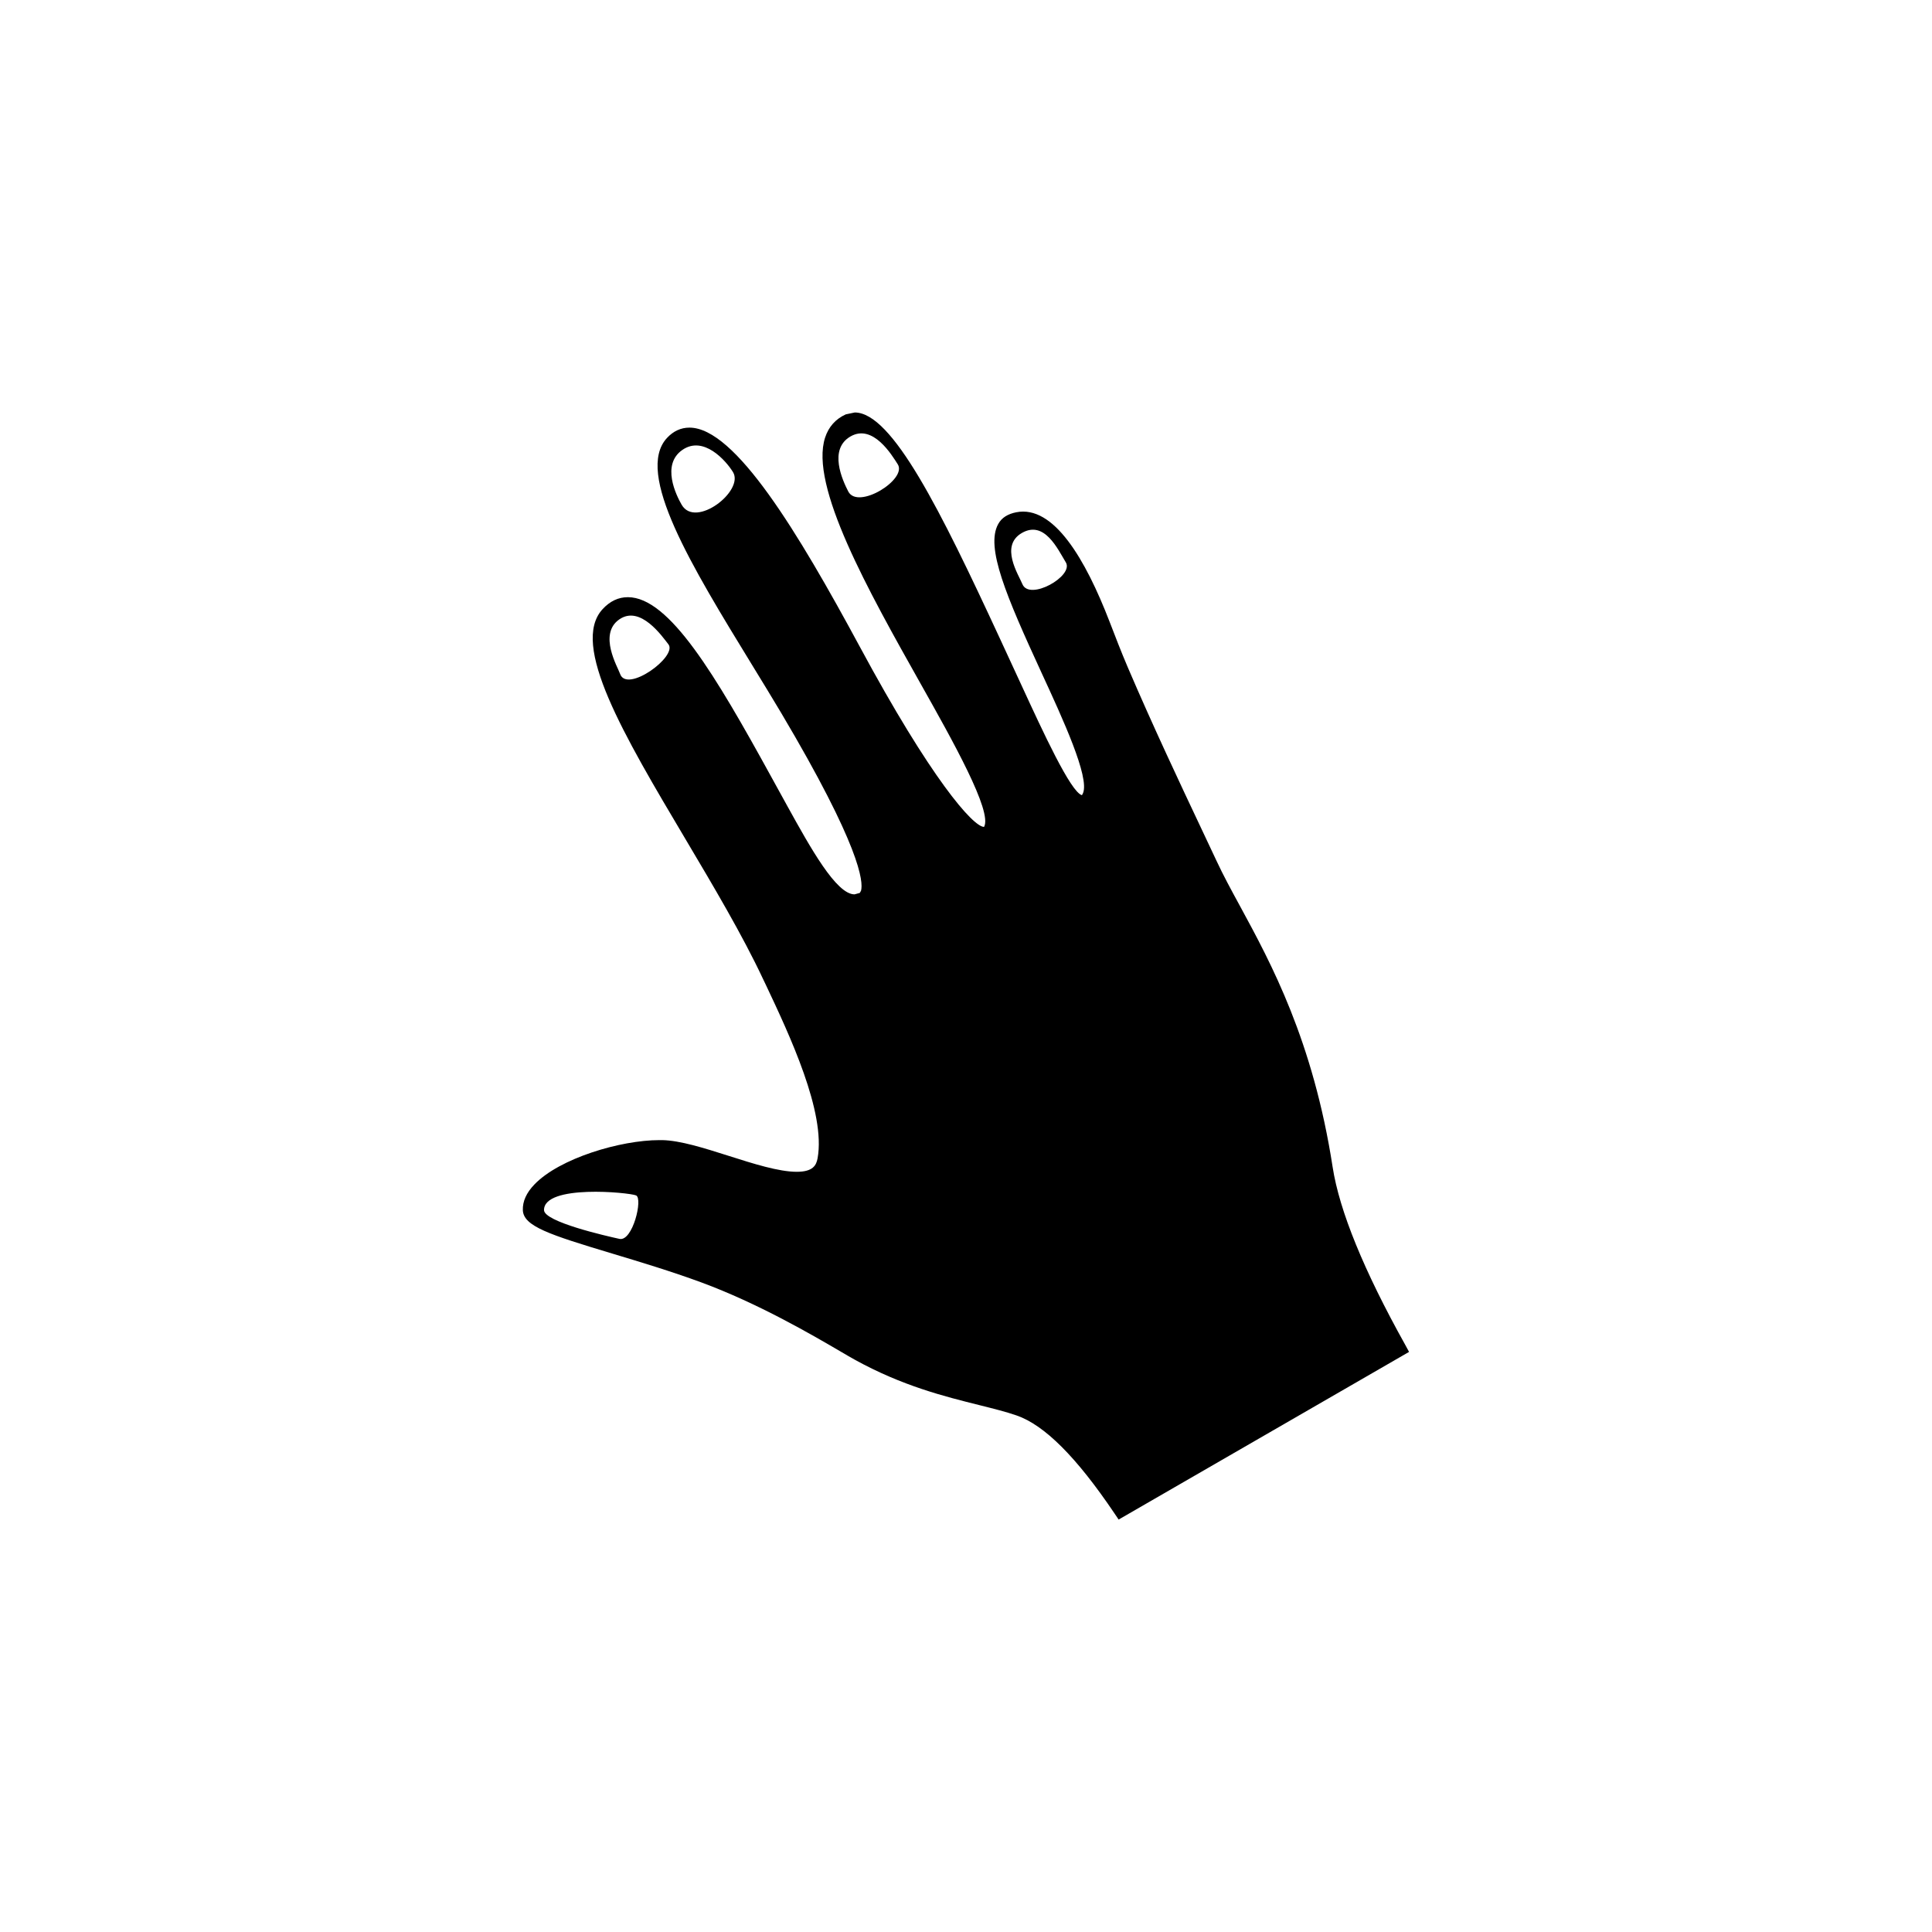 <?xml version="1.0" encoding="utf-8"?>
<!-- Generator: Adobe Illustrator 16.0.0, SVG Export Plug-In . SVG Version: 6.00 Build 0)  -->
<!DOCTYPE svg PUBLIC "-//W3C//DTD SVG 1.1//EN" "http://www.w3.org/Graphics/SVG/1.1/DTD/svg11.dtd">
<svg version="1.1" id="Layer_1" xmlns="http://www.w3.org/2000/svg" xmlns:xlink="http://www.w3.org/1999/xlink" x="0px" y="0px"
	 width="50px" height="50px" viewBox="0 0 50 50" enable-background="new 0 0 50 50" xml:space="preserve">
<g>
	<path d="M36.371,34.811c-1.074-1.925-1.707-3.475-1.882-4.605c-0.506-3.274-1.597-5.283-2.394-6.75
		c-0.228-0.418-0.442-0.812-0.614-1.183c-0.107-0.23-0.239-0.51-0.39-0.828c-0.529-1.12-1.254-2.655-1.905-4.177
		c-0.17-0.398-0.324-0.798-0.471-1.18c-0.621-1.609-1.444-3.025-2.417-2.83c-0.208,0.042-0.372,0.134-0.465,0.305
		c-0.331,0.601,0.205,1.857,1.125,3.855c0.553,1.199,1.241,2.693,1.071,3.107l-0.028,0.054c-0.289-0.071-1.022-1.667-1.559-2.832
		l-0.569-1.231c-1.534-3.311-2.785-5.841-3.752-5.841l-0.233,0.049c-0.263,0.12-0.442,0.32-0.534,0.599
		c-0.41,1.249,1.12,3.968,2.467,6.364c0.833,1.48,1.87,3.321,1.646,3.713c-0.283,0-1.374-1.243-3.22-4.671
		c-1.588-2.941-3.222-5.662-4.404-5.662c-0.222,0-0.418,0.091-0.582,0.268c-0.84,0.907,0.638,3.319,2.203,5.875
		c0.259,0.424,0.516,0.841,0.753,1.241c2.054,3.462,2.13,4.372,2.066,4.602l-0.032,0.056l-0.136,0.037
		c-0.475,0-1.146-1.214-1.738-2.284l-0.42-0.763c-1.445-2.63-2.637-4.644-3.708-4.644c-0.246,0-0.466,0.104-0.656,0.312
		c-0.84,0.917,0.542,3.246,2.144,5.944c0.726,1.223,1.475,2.485,2.006,3.616l0.071,0.148c0.622,1.317,1.561,3.31,1.345,4.501
		c-0.033,0.183-0.121,0.35-0.54,0.35c-0.46,0-1.121-0.208-1.759-0.412c-0.646-0.205-1.255-0.398-1.721-0.408h-0.073
		c-1.008,0-2.584,0.47-3.234,1.146c-0.208,0.215-0.309,0.439-0.301,0.666c0.016,0.417,0.681,0.633,2.317,1.125
		c0.71,0.214,1.515,0.456,2.301,0.745c1.48,0.547,2.859,1.353,3.6,1.786c0.156,0.093,0.283,0.165,0.373,0.215
		c1.232,0.681,2.335,0.954,3.222,1.175c0.369,0.093,0.687,0.171,0.963,0.267c0.723,0.249,1.552,1.077,2.537,2.538l0.106,0.157
		l7.516-4.339L36.371,34.811z M26.459,15.116c-0.101-0.248-0.591-0.991-0.011-1.324c0.581-0.332,0.922,0.411,1.136,0.763
		S26.641,15.562,26.459,15.116z M21.953,12.719c-0.148-0.286-0.52-1.092,0.06-1.425c0.58-0.331,1.069,0.484,1.221,0.722
		C23.484,12.406,22.203,13.203,21.953,12.719z M17.641,13.062c-0.141-0.245-0.532-1.034,0.017-1.417
		c0.548-0.382,1.128,0.273,1.312,0.573C19.266,12.703,18,13.688,17.641,13.062z M16.047,17.438c-0.056-0.167-0.57-1.025-0.021-1.407
		c0.549-0.383,1.12,0.452,1.271,0.642C17.547,16.984,16.219,17.953,16.047,17.438z M16.031,32.062
		c-0.341-0.075-1.952-0.44-1.952-0.746c0-0.67,2.199-0.456,2.382-0.379S16.373,32.138,16.031,32.062z"/>
</g>
</svg>
